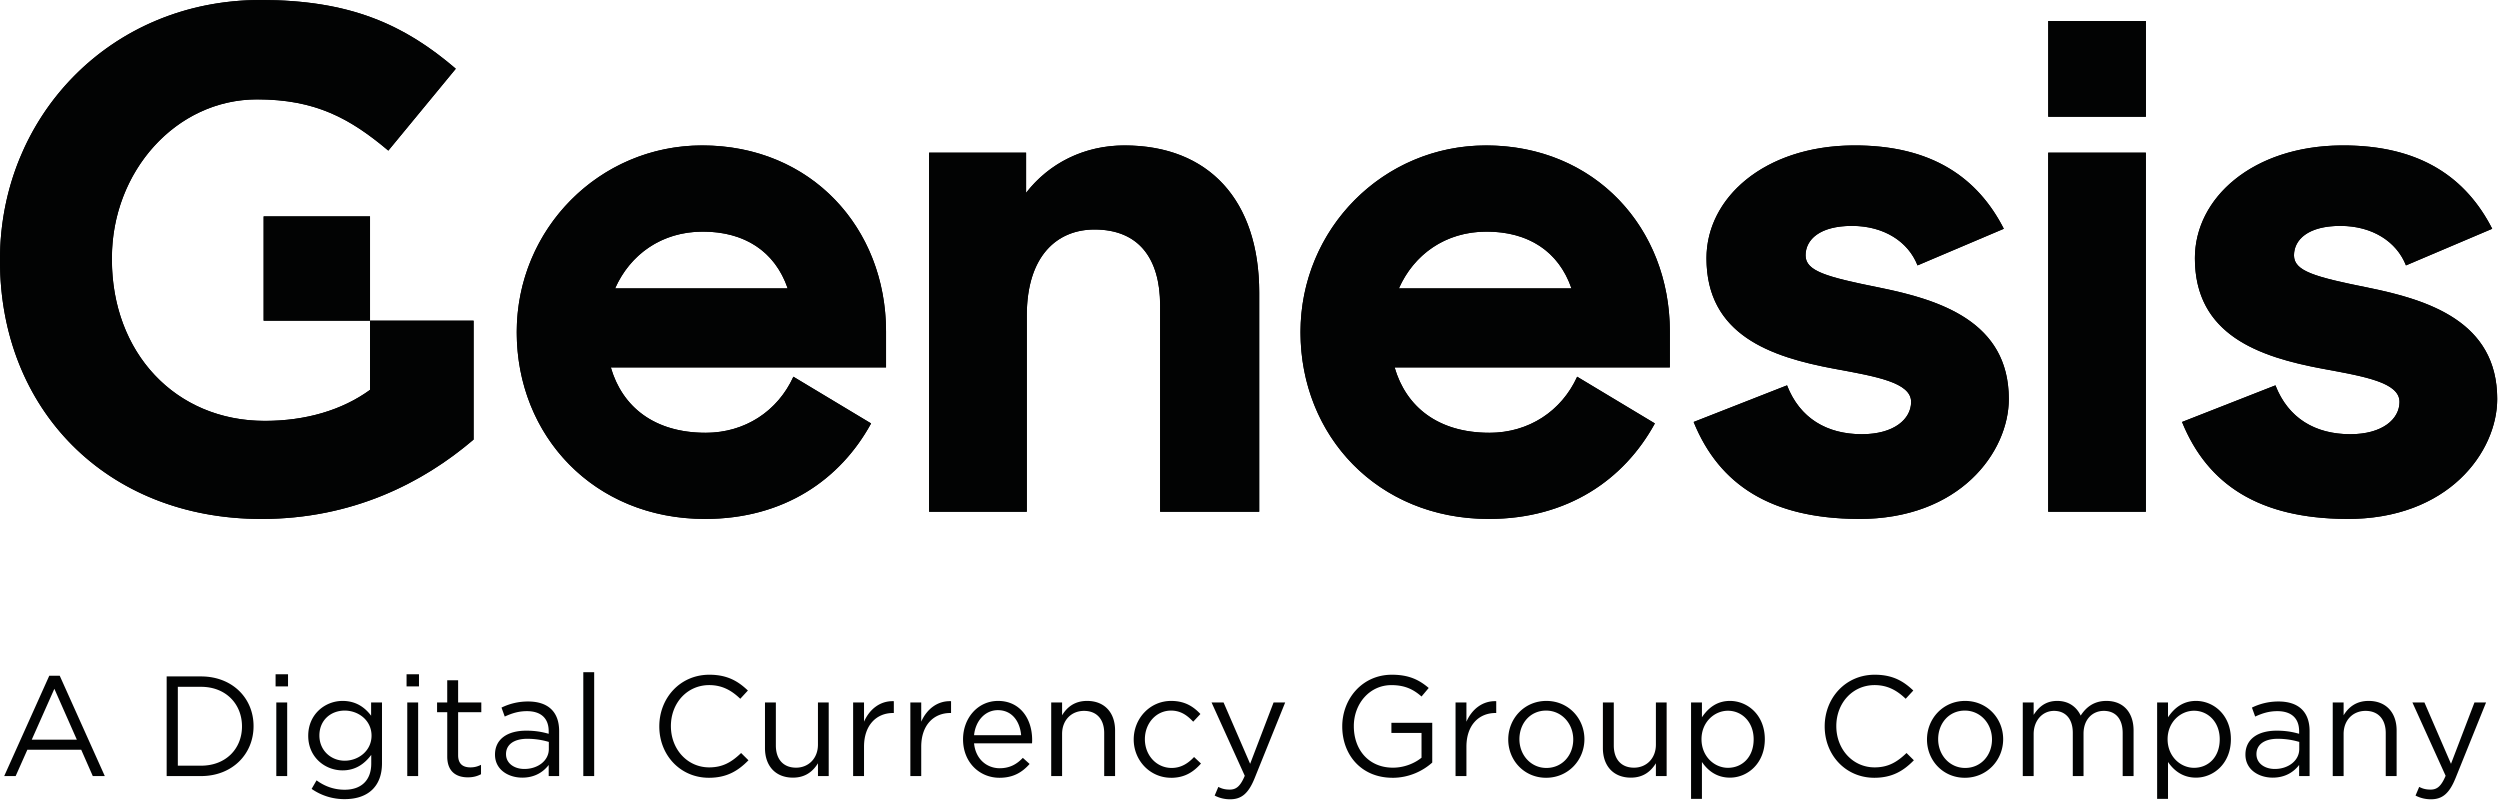 <svg xmlns="http://www.w3.org/2000/svg" width="128" height="41" viewBox="0 0 128 41">
    <g fill="#020303" fill-rule="evenodd">
        <path d="M104.87 5.977h5V1.074h-5v4.903zM18.945 19.962c-1.438 1.044-3.301 1.587-5.383 1.587-4.597 0-7.832-3.5-7.832-8.264v-.074c0-4.43 3.28-8.122 7.43-8.122 2.985 0 4.754.966 6.722 2.622l3.454-4.192C20.682 1.248 17.917 0 13.344 0 5.626 0 0 5.995 0 13.285v.073C0 20.942 5.438 26.57 13.384 26.57c4.647 0 8.253-1.835 10.864-4.065v-6.086h-5.302v3.544zm-5.447-3.544h5.447v-5.34h-5.447v5.34zm107.752-1.69c-2.738-.55-3.797-.846-3.797-1.654 0-.809.73-1.508 2.373-1.508 1.643 0 2.883.81 3.359 2.022l4.416-1.875c-1.314-2.574-3.65-4.299-7.738-4.266-4.528.039-7.484 2.684-7.484 5.774 0 3.934 3.288 5.056 6.57 5.664 2.12.392 3.906.697 3.906 1.691 0 .882-.875 1.655-2.518 1.655-1.79 0-3.176-.81-3.834-2.501l-4.782 1.875c1.315 3.236 3.98 4.933 8.397 4.964 5.257.037 7.739-3.456 7.739-6.14 0-3.972-3.541-5.076-6.607-5.7zm-16.382 11.474h5V7.815h-5v18.387zm-8.625-11.474c-2.738-.55-3.797-.846-3.797-1.654 0-.809.73-1.508 2.373-1.508 1.643 0 2.884.81 3.358 2.022l4.418-1.875c-1.315-2.574-3.65-4.299-7.74-4.266-4.526.039-7.483 2.684-7.483 5.774 0 3.934 3.288 5.056 6.57 5.664 2.12.392 3.907.697 3.907 1.691 0 .882-.876 1.655-2.52 1.655-1.787 0-3.175-.81-3.832-2.501l-4.782 1.875c1.315 3.236 3.979 4.933 8.397 4.964 5.256.037 7.739-3.456 7.739-6.14 0-3.972-3.542-5.076-6.608-5.7zm-20.166-7.28c-5.256 0-9.491 4.265-9.491 9.56 0 5.296 3.943 9.561 9.637 9.561 4.053 0 6.937-2.022 8.506-4.89l-3.979-2.391c-.803 1.766-2.482 2.87-4.49 2.87-2.628 0-4.27-1.325-4.855-3.348h14.091v-1.838c0-5.296-3.834-9.525-9.419-9.525zm-4.453 7.317c.767-1.728 2.373-2.905 4.49-2.905s3.686.994 4.344 2.905h-8.834zm-14.05-7.318c-2.082 0-3.87.92-5.038 2.427V7.815H47.57v18.387h5.002v-10.04c0-3.088 1.57-4.411 3.467-4.411 2.227 0 3.359 1.434 3.359 3.896v10.555h5.074V14.986c0-4.744-2.592-7.539-6.898-7.539zm-21.626 0c-5.256 0-9.491 4.266-9.491 9.561 0 5.296 3.942 9.561 9.637 9.561 4.052 0 6.936-2.022 8.505-4.89l-3.978-2.391c-.804 1.766-2.483 2.87-4.49 2.87-2.629 0-4.272-1.325-4.856-3.348h14.09v-1.838c0-5.296-3.831-9.525-9.417-9.525zm-4.454 7.318c.767-1.728 2.373-2.905 4.491-2.905 2.117 0 3.686.994 4.344 2.905h-8.835z"/>
        <path d="M104.87 5.977h5V1.074h-5v4.903zM18.945 19.962c-1.438 1.044-3.301 1.587-5.383 1.587-4.597 0-7.832-3.5-7.832-8.265v-.073c0-4.43 3.28-8.122 7.43-8.122 2.985 0 4.754.966 6.722 2.622l3.454-4.192C20.682 1.248 17.917 0 13.344 0 5.626 0 0 5.995 0 13.284v.074C0 20.942 5.438 26.57 13.384 26.57c4.647 0 8.253-1.835 10.864-4.065v-6.086h-5.302v3.544zm-5.447-3.544h5.447v-5.34h-5.447v5.34zm107.752-1.69c-2.738-.55-3.797-.846-3.797-1.654 0-.809.73-1.508 2.373-1.508 1.643 0 2.883.81 3.359 2.022l4.416-1.875c-1.314-2.574-3.65-4.299-7.738-4.266-4.528.039-7.484 2.684-7.484 5.774 0 3.934 3.288 5.056 6.57 5.664 2.12.392 3.906.697 3.906 1.691 0 .882-.875 1.655-2.518 1.655-1.79 0-3.176-.81-3.834-2.501l-4.782 1.875c1.315 3.236 3.98 4.933 8.397 4.964 5.257.037 7.739-3.456 7.739-6.14 0-3.972-3.541-5.076-6.607-5.7zm-16.382 11.474h5V7.815h-5v18.387zm-8.625-11.474c-2.738-.55-3.797-.846-3.797-1.654 0-.809.73-1.508 2.373-1.508 1.643 0 2.884.81 3.358 2.022l4.418-1.875c-1.315-2.574-3.65-4.299-7.74-4.266-4.526.039-7.483 2.684-7.483 5.774 0 3.934 3.288 5.056 6.57 5.664 2.12.392 3.907.697 3.907 1.691 0 .882-.876 1.655-2.52 1.655-1.787 0-3.175-.81-3.832-2.501l-4.782 1.875c1.315 3.236 3.979 4.933 8.397 4.964 5.256.037 7.739-3.456 7.739-6.14 0-3.972-3.542-5.076-6.608-5.7zm-20.166-7.28c-5.256 0-9.491 4.265-9.491 9.56 0 5.296 3.943 9.561 9.637 9.561 4.053 0 6.937-2.022 8.506-4.89l-3.979-2.391c-.803 1.766-2.482 2.87-4.49 2.87-2.628 0-4.27-1.325-4.855-3.348h14.091v-1.838c0-5.296-3.834-9.525-9.419-9.525zm-4.453 7.317c.767-1.728 2.373-2.905 4.49-2.905s3.686.993 4.344 2.905h-8.834zm-14.05-7.318c-2.082 0-3.87.92-5.038 2.427V7.815H47.57v18.387h5.002v-10.04c0-3.088 1.57-4.411 3.467-4.411 2.227 0 3.359 1.434 3.359 3.896v10.555h5.074V14.986c0-4.744-2.592-7.539-6.898-7.539zm-21.626 0c-5.256 0-9.491 4.266-9.491 9.561 0 5.296 3.942 9.561 9.637 9.561 4.052 0 6.936-2.022 8.505-4.89l-3.978-2.391c-.804 1.766-2.483 2.87-4.49 2.87-2.629 0-4.272-1.325-4.856-3.348h14.09v-1.838c0-5.296-3.831-9.525-9.417-9.525zm-4.454 7.318c.767-1.728 2.373-2.905 4.491-2.905 2.117 0 3.686.993 4.344 2.905h-8.835zM2.783 35.267L1.626 37.87h2.308l-1.15-2.602zm2.583 4.468h-.615l-.593-1.349H1.401l-.6 1.349H.215l2.308-5.138h.535l2.308 5.138zM10.292 35.165H9.105v4.038h1.187c1.28 0 2.098-.875 2.098-2.012s-.818-2.026-2.098-2.026m0 4.57H8.533v-5.102h1.759c1.591 0 2.69 1.1 2.69 2.544 0 1.443-1.099 2.558-2.69 2.558M14.147 39.735h.557v-3.768h-.557v3.768zm-.037-4.592h.637v-.62h-.637v.62zM17.648 36.382c-.71 0-1.295.489-1.295 1.276 0 .772.6 1.29 1.295 1.29.709 0 1.375-.51 1.375-1.283 0-.78-.666-1.283-1.375-1.283m.007 4.533a2.918 2.918 0 0 1-1.7-.524l.253-.437c.427.313.905.48 1.44.48.825 0 1.36-.459 1.36-1.34v-.445c-.326.437-.781.794-1.469.794-.897 0-1.758-.67-1.758-1.77 0-1.109.868-1.786 1.758-1.786.702 0 1.158.35 1.462.758v-.678h.557v3.112c0 1.217-.753 1.836-1.903 1.836M20.852 39.735h.557v-3.768h-.557v3.768zm-.036-4.592h.636v-.62h-.636v.62zM23.456 38.663c0 .46.253.627.63.627.188 0 .347-.036.542-.131v.481c-.195.102-.405.16-.673.16-.6 0-1.056-.298-1.056-1.064v-2.273h-.521v-.496h.52V34.83h.558v1.137h1.187v.496h-1.187v2.2zM25.908 38.612c0 .481.434.759.94.759.688 0 1.252-.423 1.252-1.02v-.365a3.877 3.877 0 0 0-1.1-.16c-.701 0-1.092.306-1.092.786m-.065-1.924l-.166-.459a3.07 3.07 0 0 1 1.36-.313c1.02 0 1.591.525 1.591 1.516v2.303h-.535v-.569c-.26.343-.695.649-1.353.649-.695 0-1.396-.393-1.396-1.18 0-.802.65-1.225 1.599-1.225.477 0 .817.066 1.15.16v-.13c0-.679-.412-1.029-1.114-1.029-.441 0-.789.117-1.136.277M29.865 39.735h.557v-5.32h-.557zM36.296 39.822c-1.462 0-2.54-1.158-2.54-2.63 0-1.458 1.07-2.646 2.561-2.646.92 0 1.469.328 1.975.809l-.39.422c-.427-.408-.905-.7-1.592-.7-1.121 0-1.96.912-1.96 2.1 0 1.188.846 2.113 1.96 2.113.695 0 1.15-.27 1.635-.736l.376.372c-.528.54-1.107.896-2.025.896M41.88 35.967h.55v3.768h-.55v-.656c-.253.408-.637.736-1.28.736-.905 0-1.433-.612-1.433-1.509v-2.34h.557v2.202c0 .7.376 1.137 1.035 1.137.636 0 1.12-.474 1.12-1.18v-2.158zM44.238 39.735h-.558v-3.768h.558v.984c.274-.627.817-1.079 1.526-1.05v.605h-.043c-.818 0-1.483.59-1.483 1.728v1.5zM47.167 39.735h-.557v-3.768h.557v.984c.275-.627.818-1.079 1.527-1.05v.605h-.044c-.817 0-1.483.59-1.483 1.728v1.5zM52.282 37.643c-.058-.685-.449-1.283-1.194-1.283-.651 0-1.143.547-1.216 1.283h2.41zm-1.093 1.69c.514 0 .876-.21 1.18-.531l.347.313c-.376.423-.832.707-1.541.707-1.028 0-1.867-.794-1.867-1.968 0-1.093.76-1.967 1.794-1.967 1.107 0 1.744.889 1.744 1.997 0 .05 0 .109-.007.175h-2.967c.08.816.659 1.275 1.317 1.275zM54.379 39.735h-.557v-3.768h.557v.656c.246-.408.636-.736 1.28-.736.905 0 1.433.612 1.433 1.508v2.34h-.557v-2.201c0-.7-.376-1.137-1.035-1.137-.644 0-1.121.474-1.121 1.18v2.158zM59.963 39.822c-1.092 0-1.917-.896-1.917-1.96 0-1.072.825-1.975 1.917-1.975.71 0 1.15.299 1.498.67l-.369.394c-.296-.314-.63-.569-1.136-.569-.76 0-1.338.649-1.338 1.465 0 .824.593 1.472 1.374 1.472.478 0 .847-.24 1.144-.56l.354.334c-.376.423-.825.73-1.527.73M64.231 39.859c-.318.78-.68 1.064-1.244 1.064a1.69 1.69 0 0 1-.796-.19l.188-.444c.18.094.347.138.586.138.333 0 .543-.175.767-.707l-1.7-3.753h.615l1.36 3.141 1.2-3.141h.594l-1.57 3.892zM71.298 39.822c-1.591 0-2.575-1.166-2.575-2.63 0-1.407 1.02-2.646 2.54-2.646.853 0 1.38.247 1.887.678l-.368.437c-.391-.343-.825-.583-1.542-.583-1.12 0-1.924.954-1.924 2.099 0 1.224.774 2.128 2.004 2.128.579 0 1.114-.226 1.462-.51v-1.269H71.24v-.517h2.091v2.034c-.47.422-1.179.78-2.033.78M75.081 39.735h-.557v-3.768h.557v.984c.275-.627.818-1.079 1.526-1.05v.605h-.043c-.817 0-1.483.59-1.483 1.728v1.5zM79.161 36.382c-.81 0-1.367.649-1.367 1.465 0 .817.593 1.472 1.381 1.472.81 0 1.375-.648 1.375-1.457 0-.824-.6-1.48-1.389-1.48m0 3.44c-1.121 0-1.939-.889-1.939-1.96 0-1.072.825-1.975 1.953-1.975 1.122 0 1.947.889 1.947 1.96 0 1.072-.832 1.975-1.961 1.975M84.782 35.967h.55v3.768h-.55v-.656c-.254.408-.637.736-1.281.736-.904 0-1.433-.612-1.433-1.509v-2.34h.558v2.202c0 .7.376 1.137 1.034 1.137.637 0 1.122-.474 1.122-1.18v-2.158zM88.47 36.39c-.694 0-1.353.583-1.353 1.457 0 .882.659 1.465 1.353 1.465.724 0 1.317-.54 1.317-1.458 0-.896-.607-1.464-1.317-1.464m.102 3.425c-.695 0-1.144-.379-1.433-.802v1.888h-.557v-4.934h.557v.758c.304-.452.745-.838 1.433-.838.897 0 1.787.714 1.787 1.96 0 1.24-.883 1.968-1.787 1.968M95.964 39.822c-1.461 0-2.54-1.158-2.54-2.63 0-1.458 1.072-2.646 2.562-2.646.919 0 1.469.328 1.975.809l-.39.422c-.427-.408-.905-.7-1.592-.7-1.121 0-1.96.912-1.96 2.1 0 1.188.846 2.113 1.96 2.113.695 0 1.15-.27 1.635-.736l.376.372c-.528.54-1.107.896-2.026.896M100.6 36.382c-.81 0-1.366.649-1.366 1.465 0 .817.593 1.472 1.381 1.472.81 0 1.375-.648 1.375-1.457 0-.824-.6-1.48-1.39-1.48m0 3.44c-1.12 0-1.938-.889-1.938-1.96 0-1.072.825-1.975 1.953-1.975 1.122 0 1.947.889 1.947 1.96 0 1.072-.832 1.975-1.961 1.975M107.85 35.887c.86 0 1.389.583 1.389 1.516v2.332h-.558v-2.201c0-.729-.361-1.137-.97-1.137-.563 0-1.034.423-1.034 1.166v2.172h-.55v-2.216c0-.707-.368-1.122-.962-1.122-.593 0-1.042.496-1.042 1.188v2.15h-.557v-3.768h.557v.634c.246-.372.58-.714 1.209-.714.607 0 .998.328 1.2.75.268-.415.666-.75 1.317-.75M112.334 36.39c-.695 0-1.353.583-1.353 1.457 0 .882.658 1.465 1.353 1.465.723 0 1.316-.54 1.316-1.458 0-.896-.607-1.464-1.316-1.464m.1 3.425c-.694 0-1.142-.379-1.432-.802v1.888h-.557v-4.934h.557v.758c.304-.452.746-.838 1.433-.838.897 0 1.787.714 1.787 1.96 0 1.24-.883 1.968-1.787 1.968M115.53 38.612c0 .481.434.759.94.759.688 0 1.252-.423 1.252-1.02v-.365a3.877 3.877 0 0 0-1.1-.16c-.7 0-1.092.306-1.092.786m-.065-1.924l-.166-.459a3.07 3.07 0 0 1 1.36-.313c1.02 0 1.592.525 1.592 1.516v2.303h-.536v-.569c-.26.343-.694.649-1.353.649-.694 0-1.396-.393-1.396-1.18 0-.802.651-1.225 1.599-1.225.477 0 .817.066 1.15.16v-.13c0-.679-.412-1.029-1.114-1.029-.441 0-.789.117-1.136.277M119.993 39.735h-.557v-3.768h.557v.656c.247-.408.637-.736 1.281-.736.904 0 1.433.612 1.433 1.508v2.34h-.557v-2.201c0-.7-.377-1.137-1.035-1.137-.644 0-1.122.474-1.122 1.18v2.158zM125.715 39.859c-.318.78-.68 1.064-1.244 1.064a1.69 1.69 0 0 1-.796-.19l.188-.444c.181.094.348.138.586.138.333 0 .543-.175.767-.707l-1.7-3.753h.615l1.36 3.141 1.201-3.141h.594l-1.57 3.892z"/>
    </g>
</svg>
